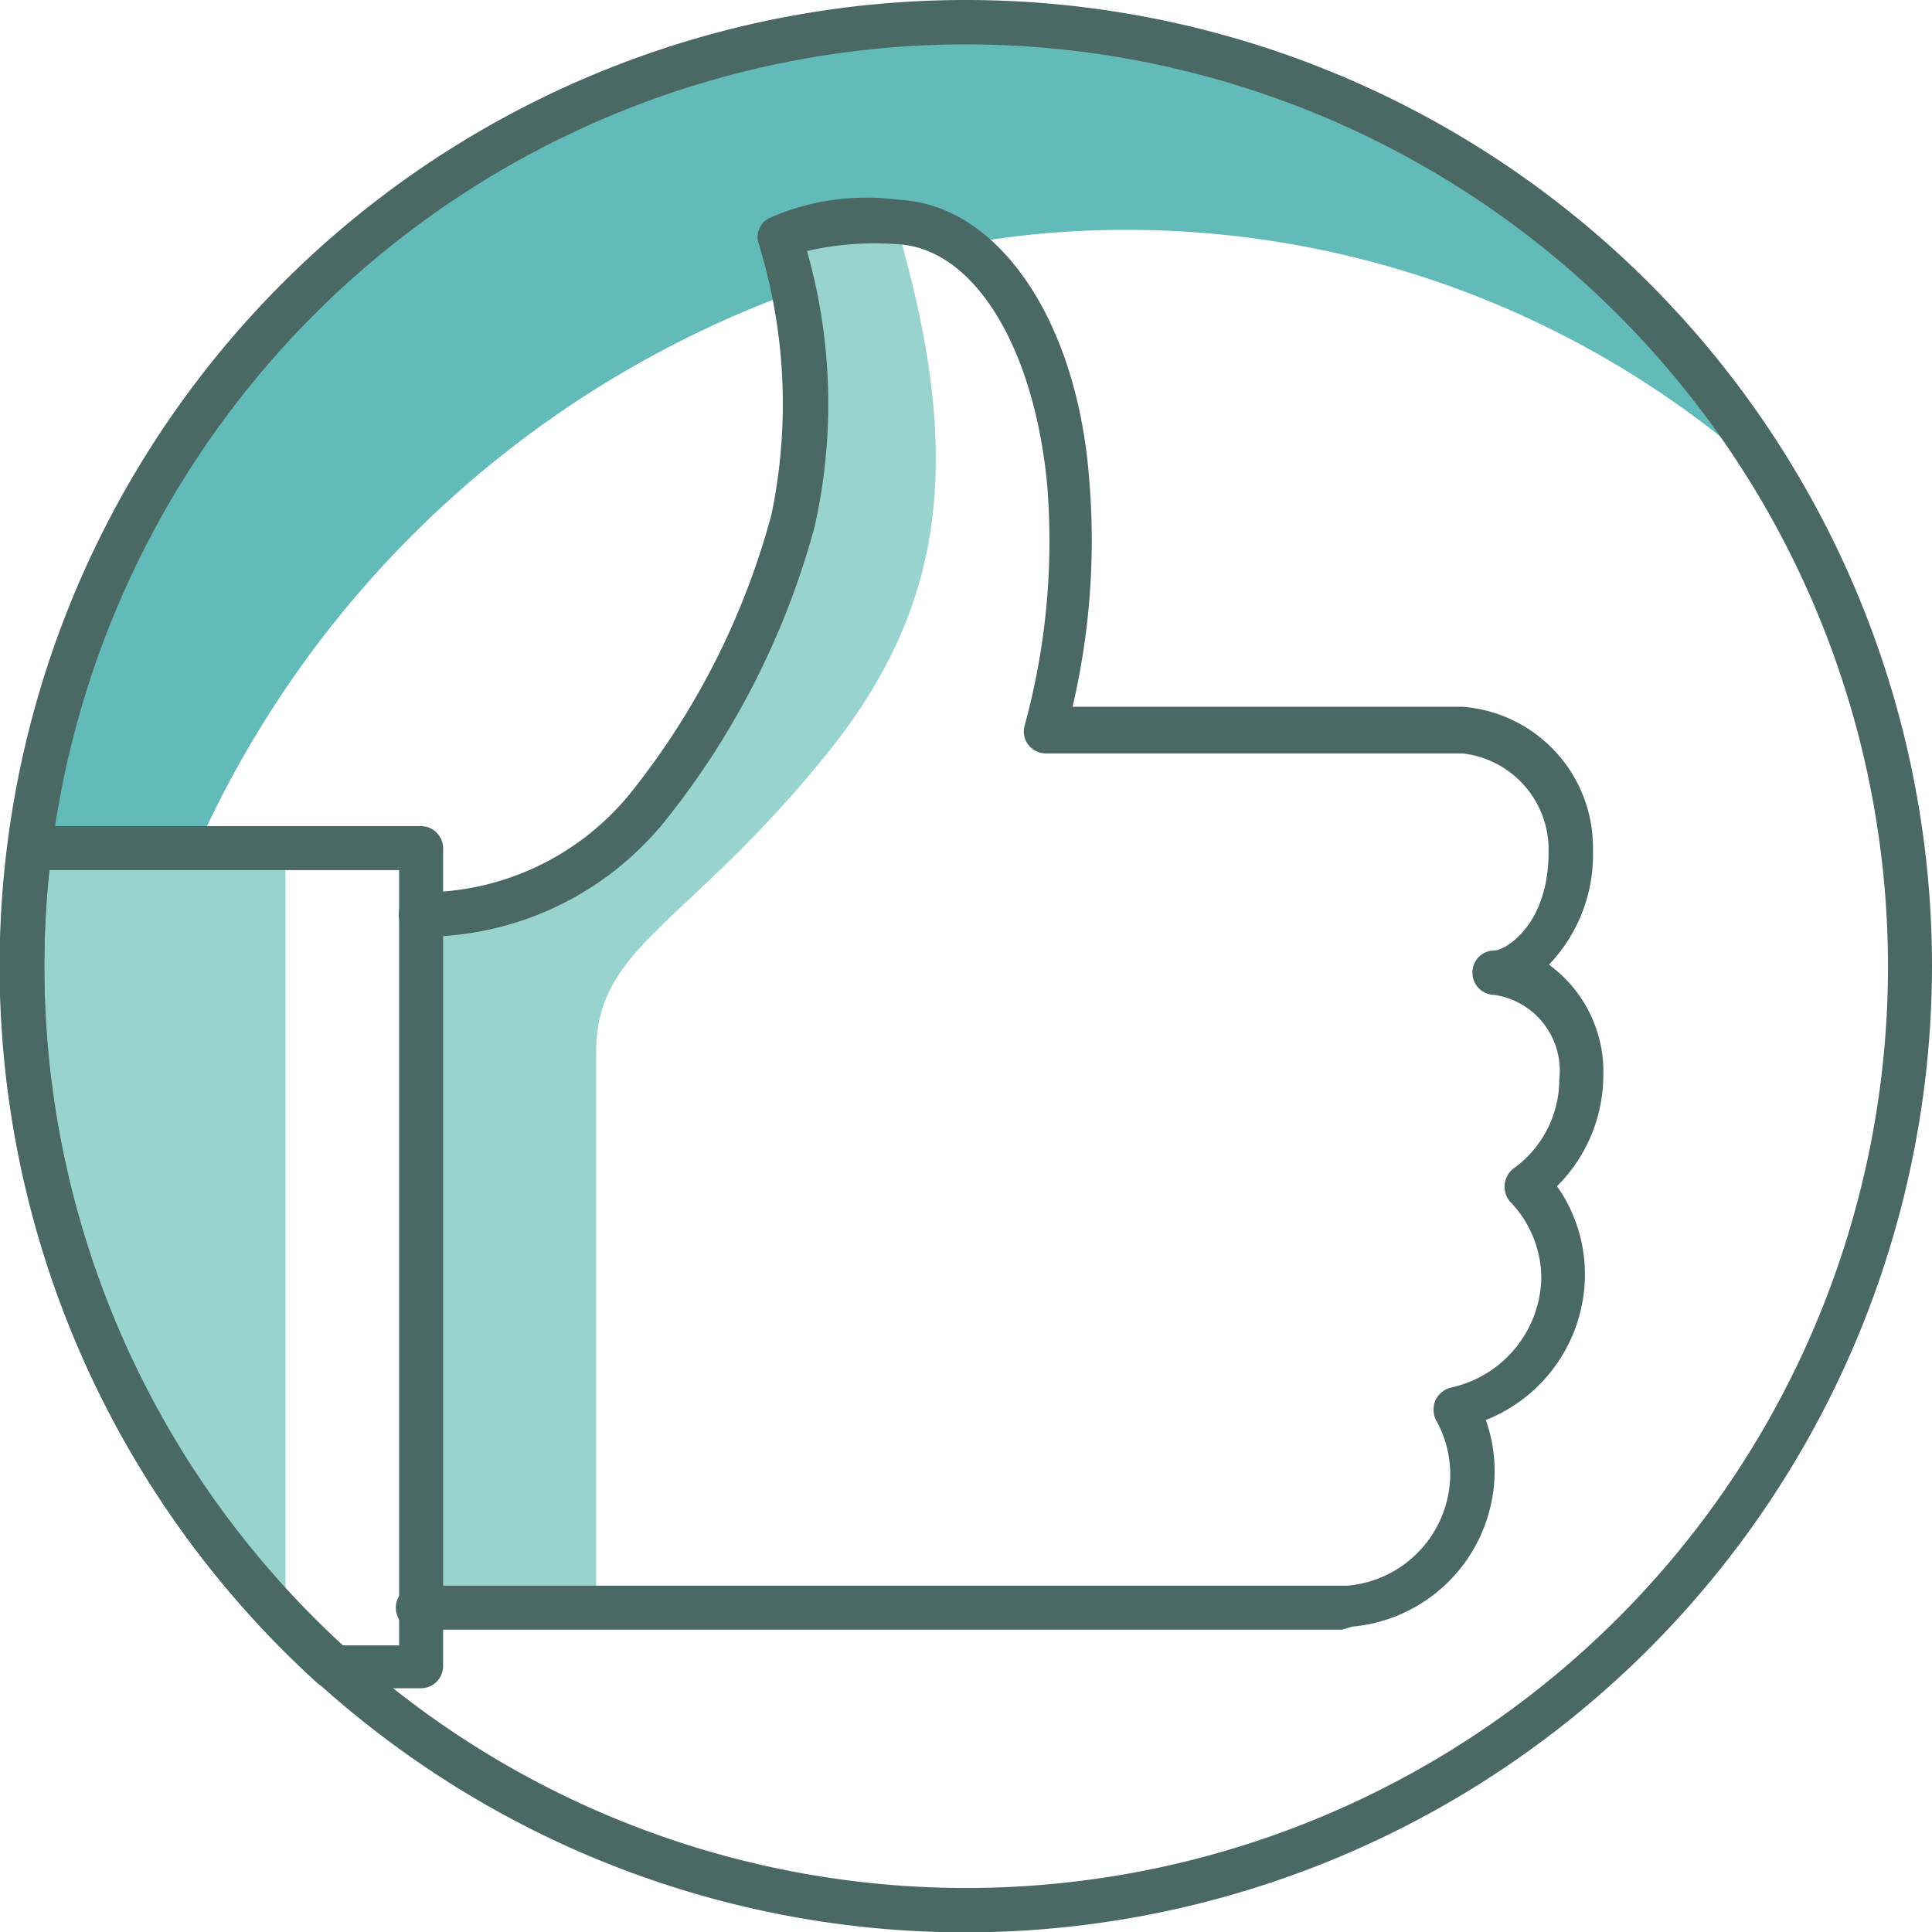 <svg xmlns="http://www.w3.org/2000/svg" viewBox="0 0 50.49 50.5"><defs><style>.cls-1{fill:#98d3cd;}.cls-2{fill:#62bab9;}.cls-3{fill:#4a6964;}</style></defs><g id="Layer_2" data-name="Layer 2"><g id="Layer_1-2" data-name="Layer 1"><path class="cls-1" d="M1.61,31.26a3.32,3.32,0,0,1,.1,1.88A27.2,27.2,0,0,0,4.34,38.2a38.16,38.16,0,0,1,3.12,3.74V21.84H.72A4,4,0,0,1,.67,23c-.08.34-.16.67-.25,1a25.06,25.06,0,0,1,.17,3.26A14.28,14.28,0,0,0,1.61,31.26Z"/><path class="cls-1" d="M23.32,5.52h-.1a12.4,12.4,0,0,0-1.66,0,3.2,3.2,0,0,1-.91,1.16s.06.09.08.14A2.74,2.74,0,0,1,21,8.2v.09a1.8,1.8,0,0,1,0,.22c0,.05,0,.1,0,.16V9a4.21,4.21,0,0,1,0,.51A3,3,0,0,1,21,10v.18a2.34,2.34,0,0,1,0,.38,2.4,2.4,0,0,1,0,.28,2.78,2.78,0,0,1-.21,1.11v0c0,.1,0,.19,0,.28v.38a4,4,0,0,1-.09.78v.07a3.65,3.65,0,0,1-.3,1.39,3.61,3.61,0,0,1-.37.94l-.2.26a.2.2,0,0,1,0,.08l0,0a.16.16,0,0,0,0,.07l-.08.13h0v0l-.18.23a3.6,3.6,0,0,1-.27.78,3.49,3.49,0,0,1-.33.74,3.35,3.35,0,0,1-.79,1.08,1.15,1.15,0,0,1-.14.17,2.28,2.28,0,0,1-.33.29,3.26,3.26,0,0,1-1.5,1.92l-.12.17a7.74,7.74,0,0,1-.9.91,7.22,7.22,0,0,1-.85.81,3.68,3.68,0,0,1-2.75.75,2.57,2.57,0,0,0-.45,1.31V41.92l.37-.06c1.36-.07,2.71-.19,4.07-.25V27.5c0-2.8,2.38-3.27,6.07-7.85C24.74,15.78,25.25,11.86,23.32,5.52Z"/><path class="cls-2" d="M30.17,1.06A24.75,24.75,0,0,0,1.09,20.57c-.1.49-.18,1-.25,1.48a23.51,23.51,0,0,1,2.37-.12q1,0,2,.09A27.34,27.34,0,0,1,20.72,7.64a1.76,1.76,0,0,1-.07-.45,1.39,1.39,0,0,1,.15-.63A1.3,1.3,0,0,1,21.15,6a1.7,1.7,0,0,1,1.17-.45,5.91,5.91,0,0,1,1.11.14,4.11,4.11,0,0,1,1,.38,2.38,2.38,0,0,1,.54.35,24,24,0,0,1,4.86-.41,25,25,0,0,1,15.72,5.88c.41.31.81.62,1.2,1A24.68,24.68,0,0,0,30.17,1.06Z"/><path class="cls-3" d="M25.25,50.5A25.25,25.25,0,1,1,50.49,25.25,25.28,25.28,0,0,1,25.25,50.5Zm0-49.34A24.09,24.09,0,1,0,49.34,25.25,24.11,24.11,0,0,0,25.25,1.16Z"/><path class="cls-3" d="M35.07,42.59H11a.58.58,0,1,1,0-1.15h24.2a2.94,2.94,0,0,0,2.7-2.92,2.88,2.88,0,0,0-.38-1.42.63.63,0,0,1,0-.52.61.61,0,0,1,.41-.32,3,3,0,0,0,2.35-2.85,2.89,2.89,0,0,0-.81-2,.6.6,0,0,1,.08-.87,2.87,2.87,0,0,0,1.2-2.34A2,2,0,0,0,39.05,26a.58.58,0,0,1-.57-.58.57.57,0,0,1,.57-.58c.29,0,1.42-.67,1.42-2.57a2.53,2.53,0,0,0-2.25-2.58H27.33a.59.59,0,0,1-.46-.23.58.58,0,0,1-.09-.51,18.21,18.21,0,0,0,.58-6.35C27,9,25.42,6.46,23.42,6.38a7.92,7.92,0,0,0-2.33.18,14.64,14.64,0,0,1,.2,7.2,21.1,21.1,0,0,1-3.89,7.67A8.13,8.13,0,0,1,11,24.48a.58.58,0,1,1,0-1.16,7,7,0,0,0,5.49-2.61,19.93,19.93,0,0,0,3.67-7.26,14.2,14.2,0,0,0-.33-7.07.56.56,0,0,1,.25-.67,6.26,6.26,0,0,1,3.38-.49c2.59.1,4.67,3.08,5,7.25a19.07,19.07,0,0,1-.43,6H38.22a3.69,3.69,0,0,1,3.41,3.74,4.16,4.16,0,0,1-1.15,3,3.46,3.46,0,0,1,1.42,2.91,4.1,4.1,0,0,1-1.21,2.88,4,4,0,0,1,.73,2.33,4.1,4.1,0,0,1-2.59,3.78,4,4,0,0,1,.23,1.33,4.09,4.09,0,0,1-3.72,4.07Z"/><path class="cls-3" d="M11,44.12H8.7A.56.56,0,0,1,8.31,44,25.31,25.31,0,0,1,0,25.25a26.55,26.55,0,0,1,.2-3.16.57.57,0,0,1,.58-.5H11a.58.58,0,0,1,.58.58V43.54A.58.58,0,0,1,11,44.12ZM8.92,43h1.51V22.74H1.29A24.11,24.11,0,0,0,8.92,43Z"/></g></g></svg>